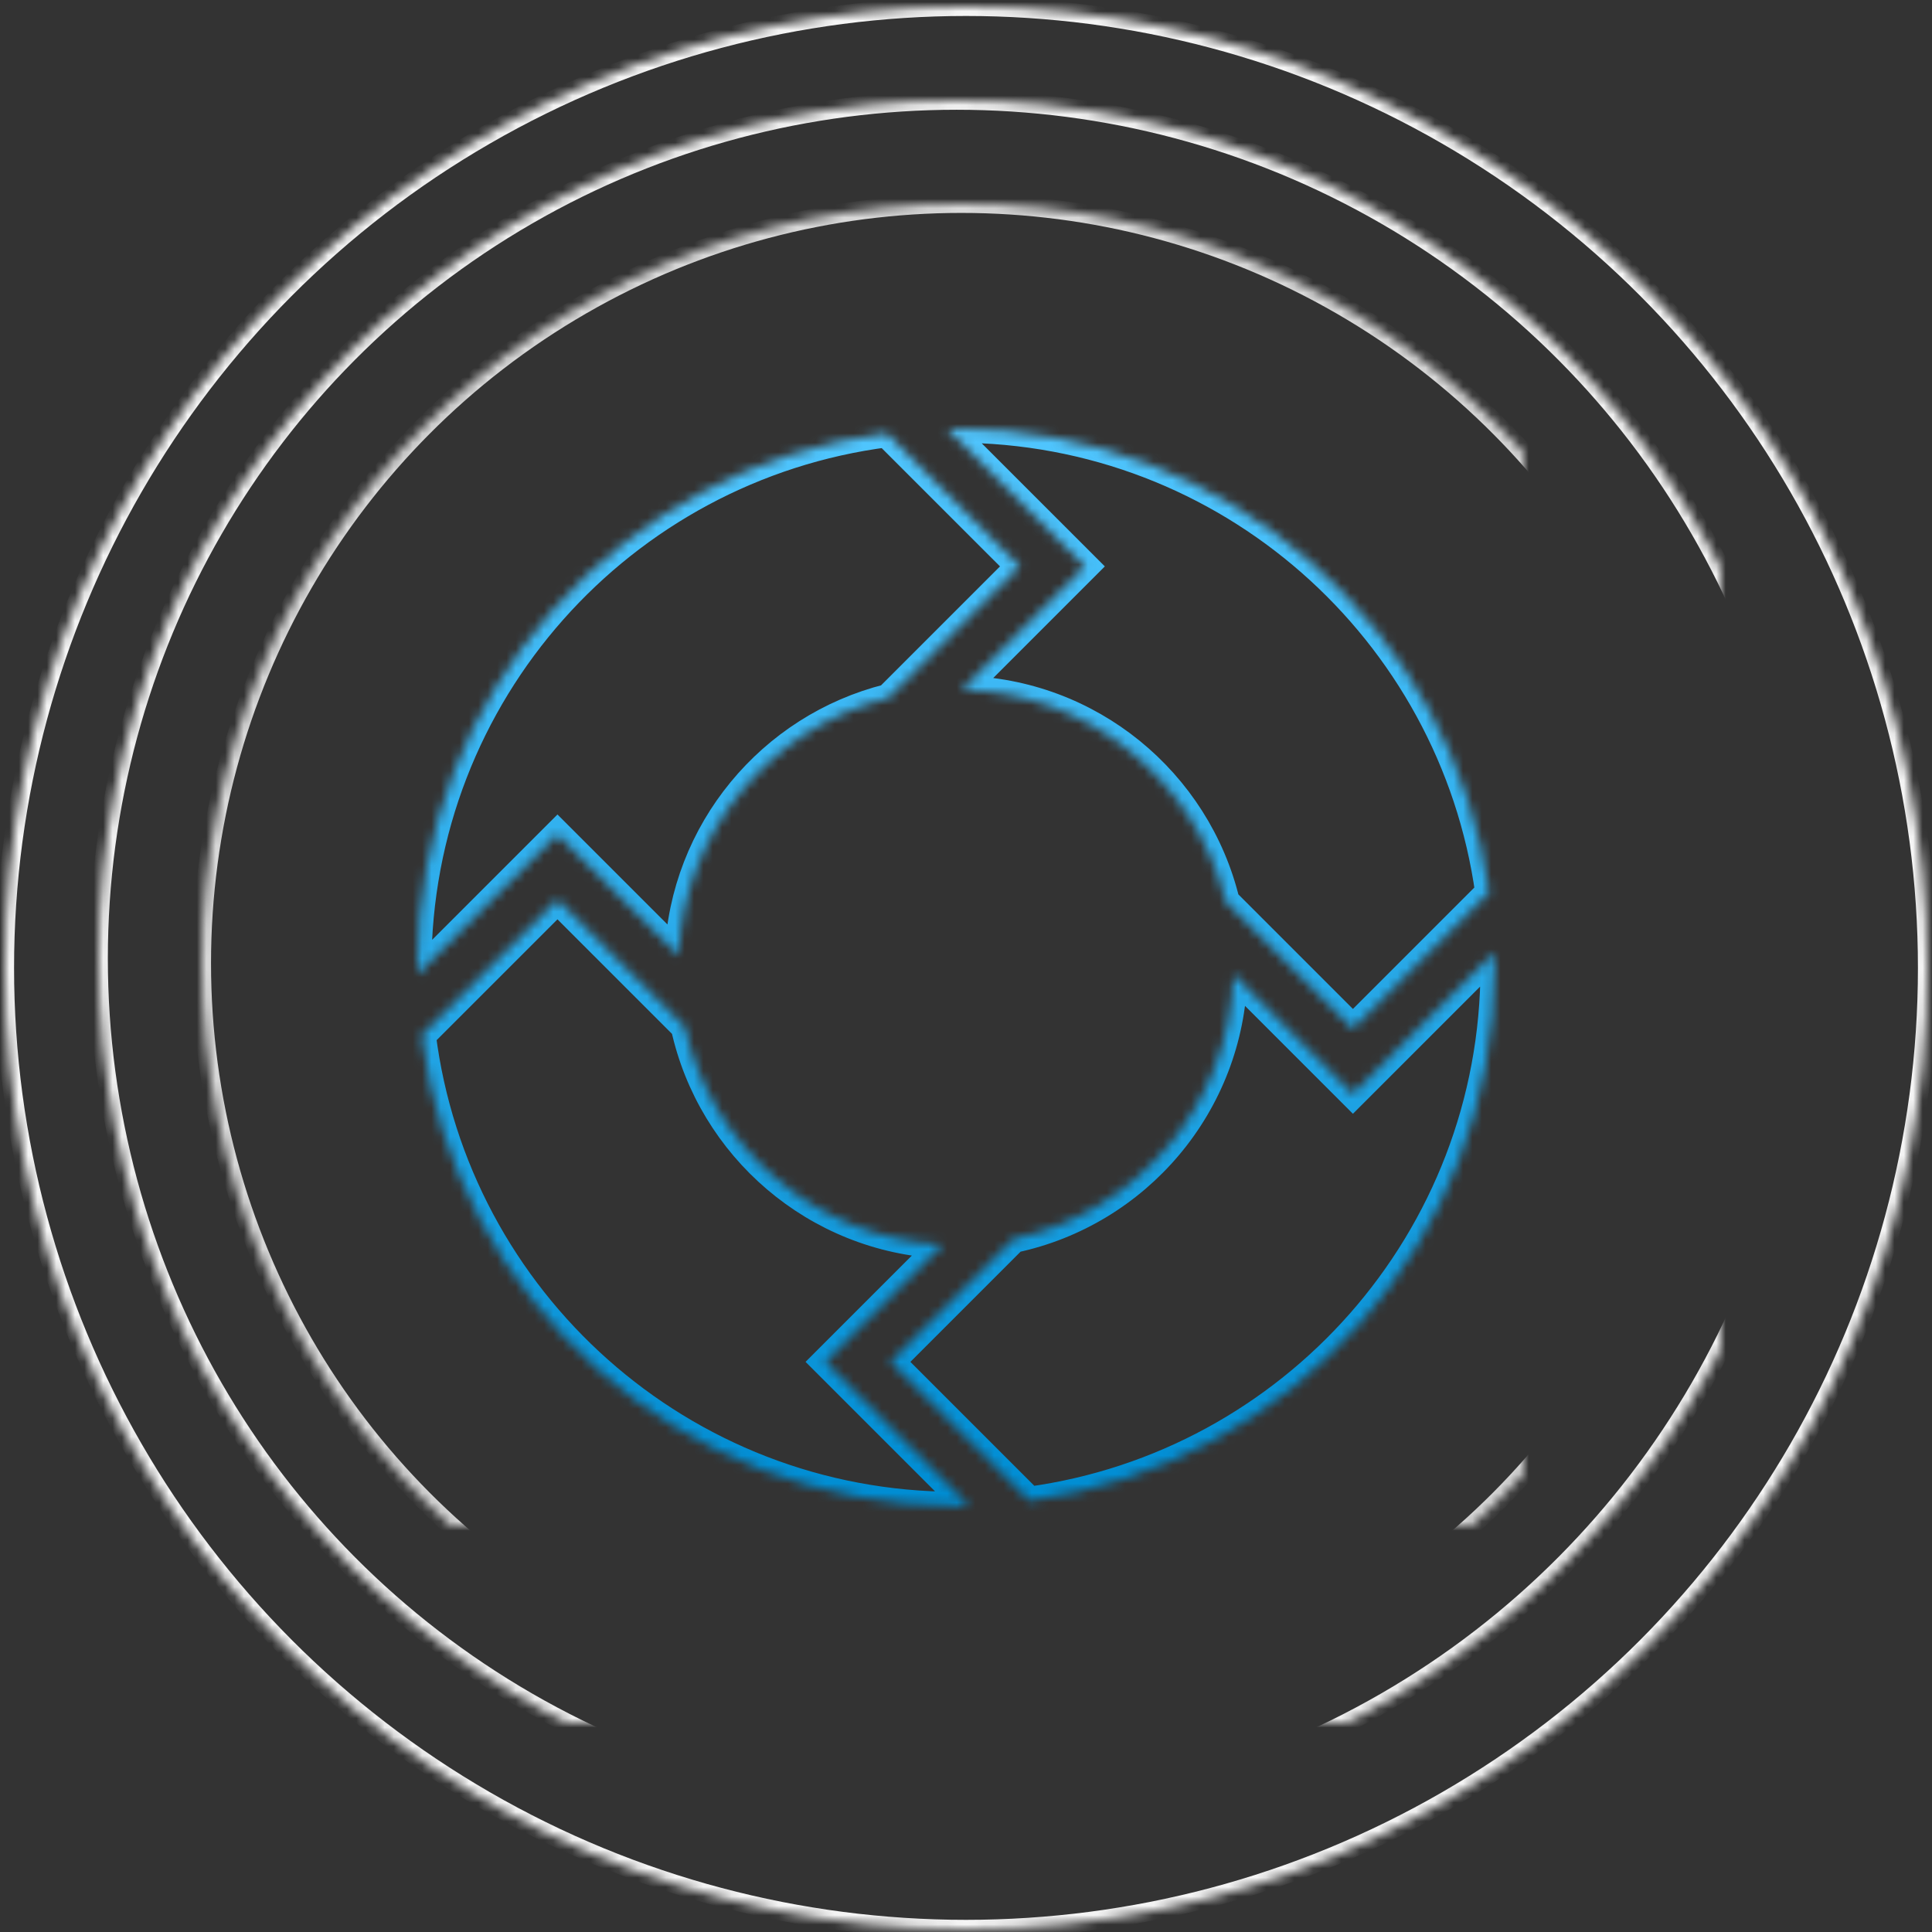 <?xml version="1.0" encoding="UTF-8" standalone="no"?>
<svg width="206px" height="206px" viewBox="0 0 206 206" version="1.1" xmlns="http://www.w3.org/2000/svg" xmlns:xlink="http://www.w3.org/1999/xlink">
    <rect x="0" y="0" width="206" height="206" fill="#333333" stroke="none"/>
    <!-- Generator: Sketch 39.1 (31720) - http://www.bohemiancoding.com/sketch -->
    <title>powerclerk_gfx</title>
    <desc>Created with Sketch.</desc>
    <defs>
        <circle id="path-1" cx="102" cy="102" r="81"></circle>
        <mask id="mask-2" maskContentUnits="userSpaceOnUse" maskUnits="objectBoundingBox" x="0" y="0" width="162" height="162" fill="white">
            <use xlink:href="#path-1"></use>
        </mask>
        <circle id="path-3" cx="101.5" cy="101.5" r="91.5"></circle>
        <mask id="mask-4" maskContentUnits="userSpaceOnUse" maskUnits="objectBoundingBox" x="0" y="0" width="183" height="183" fill="white">
            <use xlink:href="#path-3"></use>
        </mask>
        <circle id="path-5" cx="102.5" cy="102.5" r="102.5"></circle>
        <mask id="mask-6" maskContentUnits="userSpaceOnUse" maskUnits="objectBoundingBox" x="0" y="0" width="205" height="205" fill="white">
            <use xlink:href="#path-5"></use>
        </mask>
        <linearGradient x1="50%" y1="0%" x2="50%" y2="98.838%" id="linearGradient-7">
            <stop stop-color="#50C6FF" offset="0%"></stop>
            <stop stop-color="#008DD3" offset="100%"></stop>
        </linearGradient>
        <path d="M14.94,43.263 L27.862,56.185 C28.412,42.879 37.743,31.843 50.217,28.719 L64.246,14.69 L50.044,0.489 C21.818,4.115 9.81184057e-05,28.216 9.81184057e-05,57.43 C9.81184057e-05,57.682 0.016,57.931 0.019,58.183 L14.94,43.263 Z M71.183,14.69 L58.028,27.846 C71.696,28.118 83.087,37.649 86.188,50.429 L99.755,63.997 L114.295,49.458 C110.413,21.515 86.44,1.13686838e-13 57.429,1.13686838e-13 C57.123,1.13686838e-13 56.821,0.019 56.516,0.024 L71.183,14.69 Z M43.513,99.507 L56.027,86.993 C42.487,86.361 31.332,76.634 28.521,63.781 L14.94,50.201 L0.47,64.669 C4.033,92.967 28.166,114.859 57.429,114.859 C57.899,114.859 58.362,114.834 58.829,114.823 L43.513,99.507 Z M99.756,70.934 L87.009,58.187 C86.659,72.09 76.73,83.609 63.57,86.386 L50.45,99.507 L65.256,114.313 C93.268,110.493 114.858,86.49 114.858,57.429 C114.858,56.907 114.832,56.39 114.819,55.871 L99.756,70.934 Z" id="path-8"></path>
        <mask id="mask-9" maskContentUnits="userSpaceOnUse" maskUnits="objectBoundingBox" x="0" y="0" width="114.858" height="114.859" fill="white">
            <use xlink:href="#path-8"></use>
        </mask>
    </defs>
    <g id="Homepage" stroke="none" stroke-width="1" fill="none" fill-rule="evenodd">
        <g id="CPR-Design-Guide" transform="translate(-248, -3845)">
            <g id="powerclerk_gfx" transform="translate(248, 3845)">
                <g id="Group-4" transform="translate(0.5, 0.703)" stroke-width="2">
                    <use id="Oval-21" stroke="#D9D9D9" mask="url(#mask-2)" xlink:href="#path-1"></use>
                    <use id="Oval-21" stroke="#F0F0F0" mask="url(#mask-4)" xlink:href="#path-3"></use>
                    <use id="Oval-21" stroke="#F5F5F5" mask="url(#mask-6)" xlink:href="#path-5"></use>
                </g>
                <g id="Page-1" transform="translate(44.5, 45.703)" stroke="url(#linearGradient-7)" stroke-width="3">
                    <use id="Combined-Shape" mask="url(#mask-9)" xlink:href="#path-8"></use>
                </g>
            </g>
        </g>
    </g>
</svg>